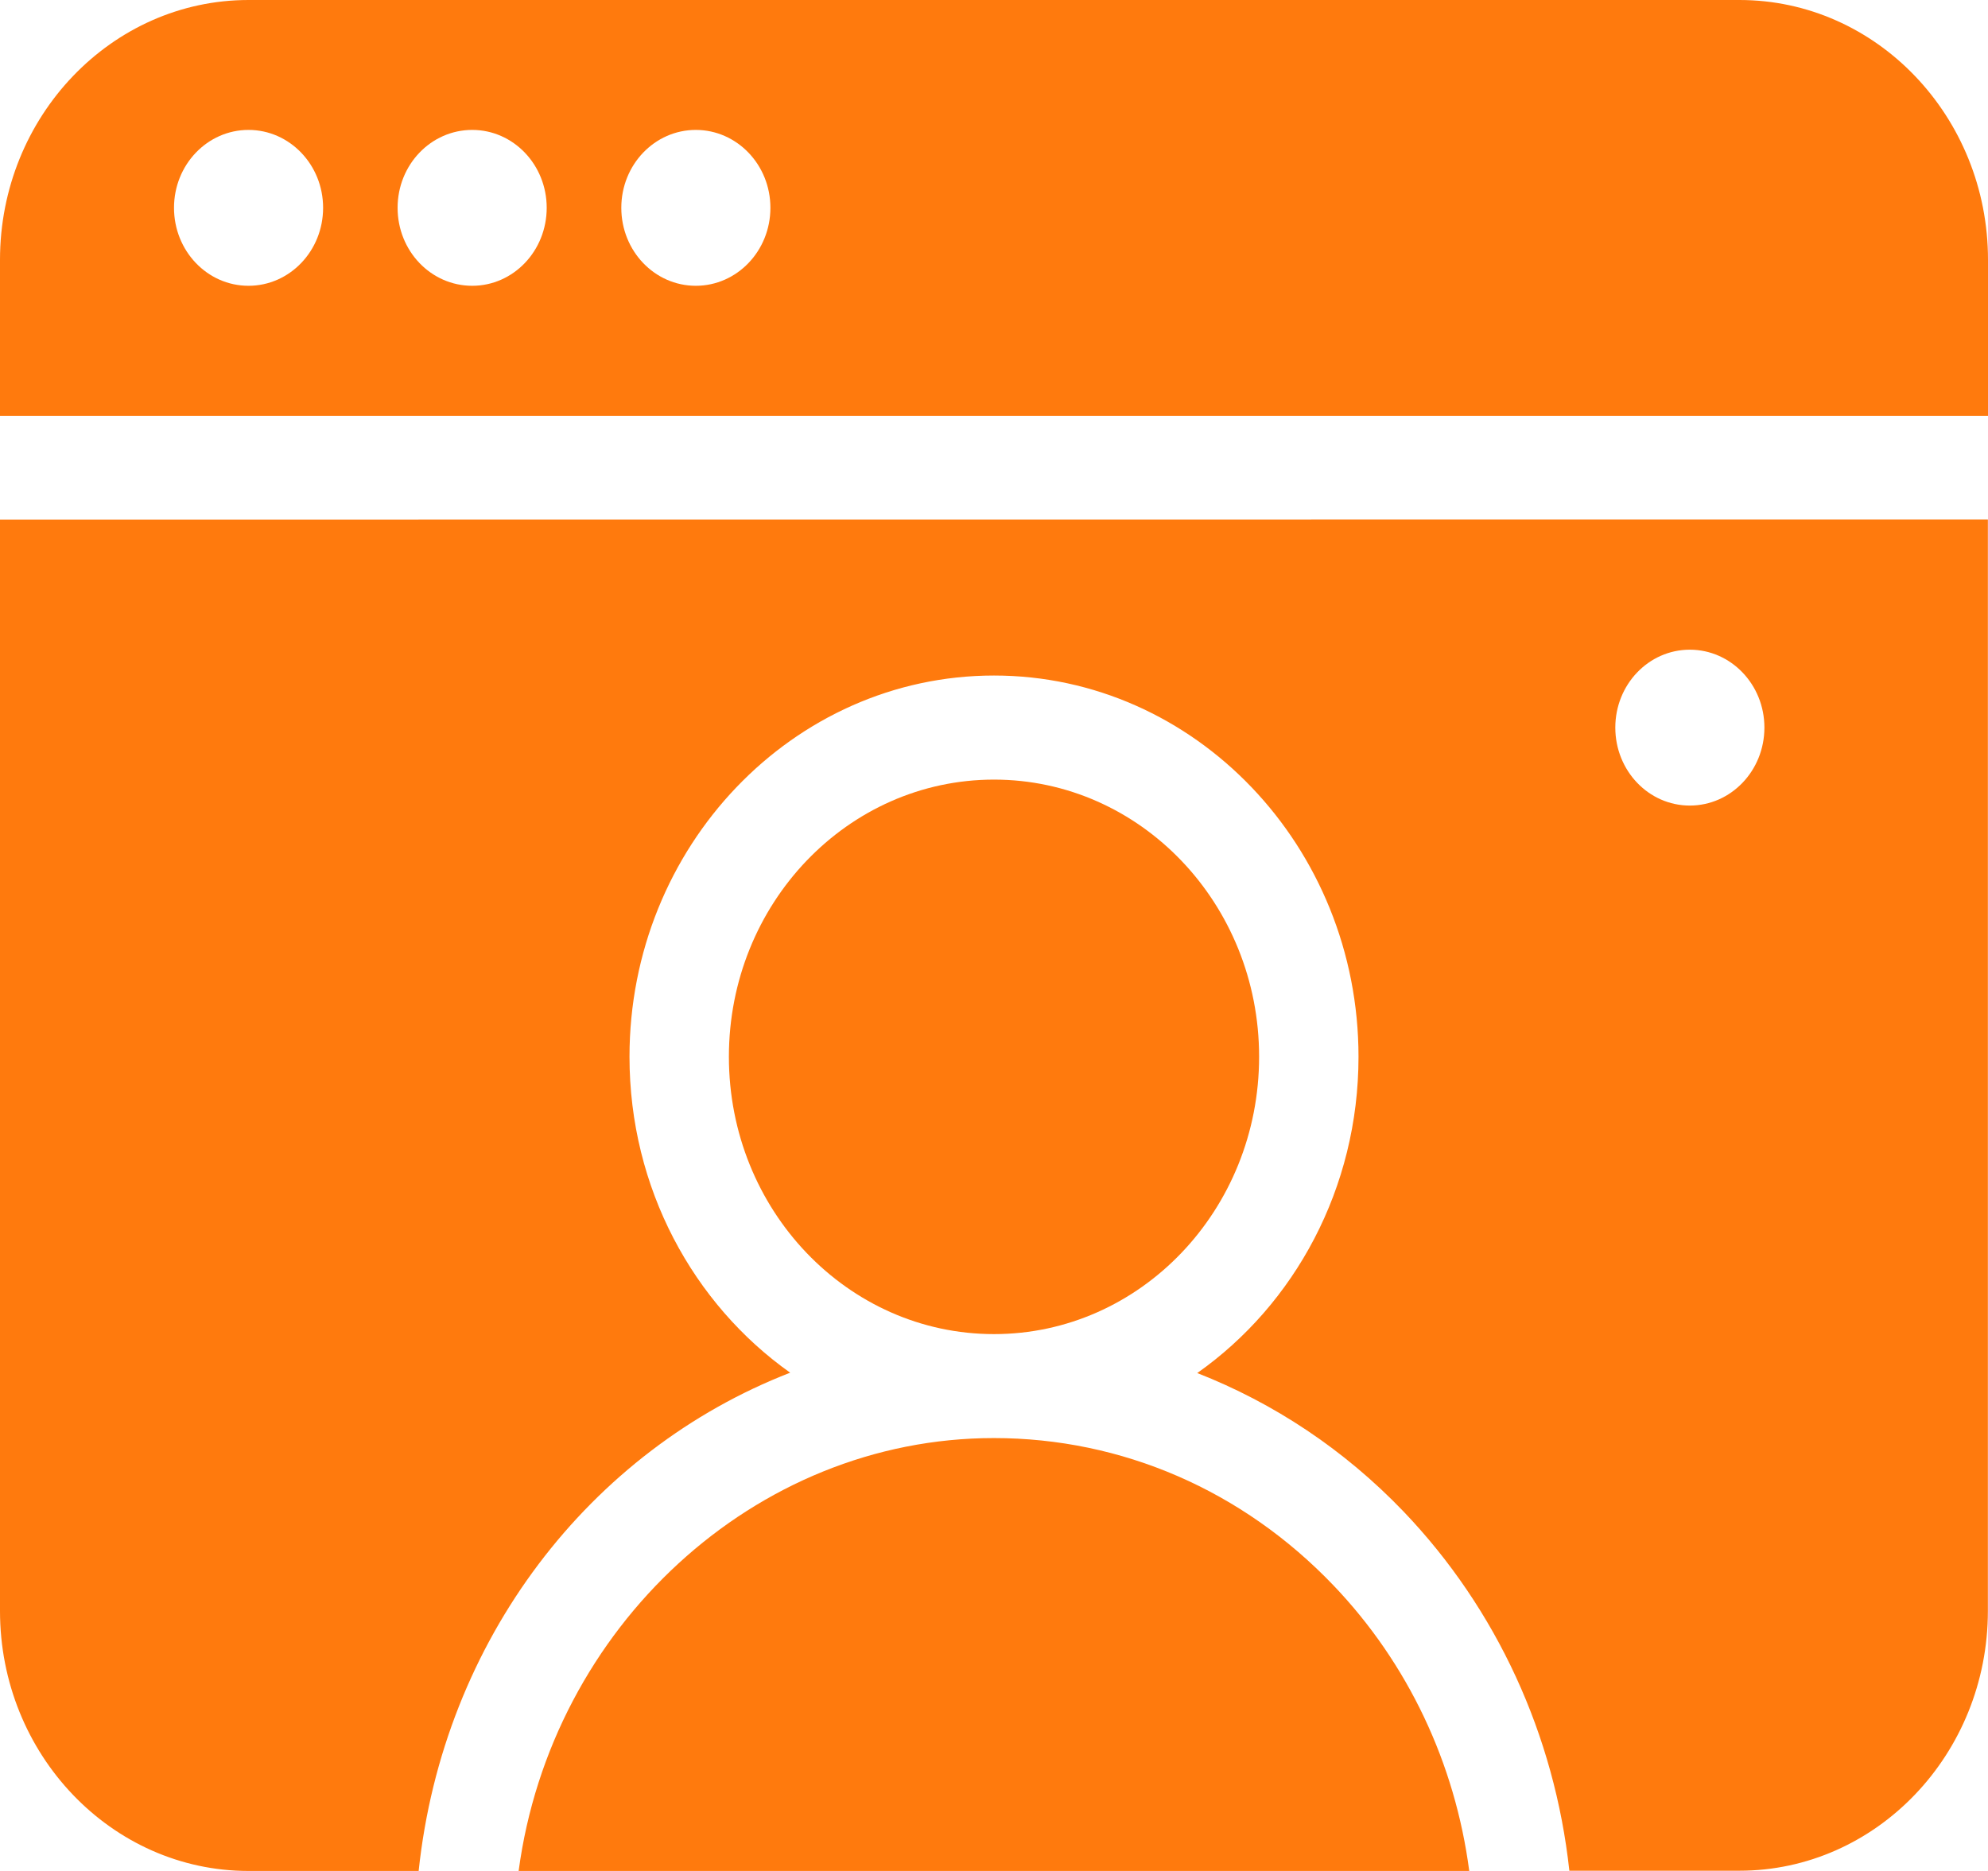 <svg width="17" height="16" viewBox="0 0 17 16" fill="none" xmlns="http://www.w3.org/2000/svg">
<path d="M4.435 16H12.564C12.443 15.079 12.04 14.224 11.402 13.557C10.626 12.746 9.595 12.298 8.499 12.298C6.45 12.298 4.713 13.921 4.435 16Z" fill="#FF7A0D"/>
<path d="M17 3.556V2.222C17 0.997 16.047 0 14.875 0H2.125C0.954 0 0 0.997 0 2.222V3.556H17ZM5.95 1.111C6.302 1.111 6.588 1.409 6.588 1.777C6.588 2.146 6.302 2.444 5.95 2.444C5.598 2.444 5.313 2.146 5.313 1.777C5.313 1.409 5.598 1.111 5.95 1.111ZM4.038 1.111C4.39 1.111 4.675 1.409 4.675 1.777C4.675 2.146 4.39 2.444 4.038 2.444C3.685 2.444 3.4 2.146 3.4 1.777C3.4 1.409 3.685 1.111 4.038 1.111ZM2.125 1.111C2.477 1.111 2.763 1.409 2.763 1.777C2.763 2.146 2.477 2.444 2.125 2.444C1.773 2.444 1.488 2.146 1.488 1.777C1.488 1.409 1.773 1.111 2.125 1.111Z" fill="#FF7A0D"/>
<path d="M10.767 9.037C10.767 10.347 9.752 11.409 8.5 11.409C7.248 11.409 6.233 10.347 6.233 9.037C6.233 7.728 7.248 6.667 8.5 6.667C9.752 6.667 10.767 7.728 10.767 9.037Z" fill="#FF7A0D"/>
<path d="M0 4.444V13.777C0 15.002 0.953 16 2.125 16H3.58C3.79 14.021 5.045 12.404 6.757 11.739C5.929 11.152 5.383 10.161 5.383 9.037C5.383 7.24 6.781 5.777 8.5 5.777C10.219 5.777 11.617 7.24 11.617 9.037C11.617 10.162 11.07 11.156 10.238 11.742C10.892 11.998 11.494 12.396 12.003 12.927C12.801 13.762 13.294 14.84 13.42 15.998H14.874C16.045 15.998 16.999 15.002 16.999 13.776V4.443L0 4.444ZM14.45 6.889C14.098 6.889 13.813 6.591 13.813 6.222C13.813 5.854 14.098 5.556 14.45 5.556C14.802 5.556 15.088 5.854 15.088 6.222C15.088 6.591 14.802 6.889 14.45 6.889Z" fill="#FF7A0D"/>
</svg>
